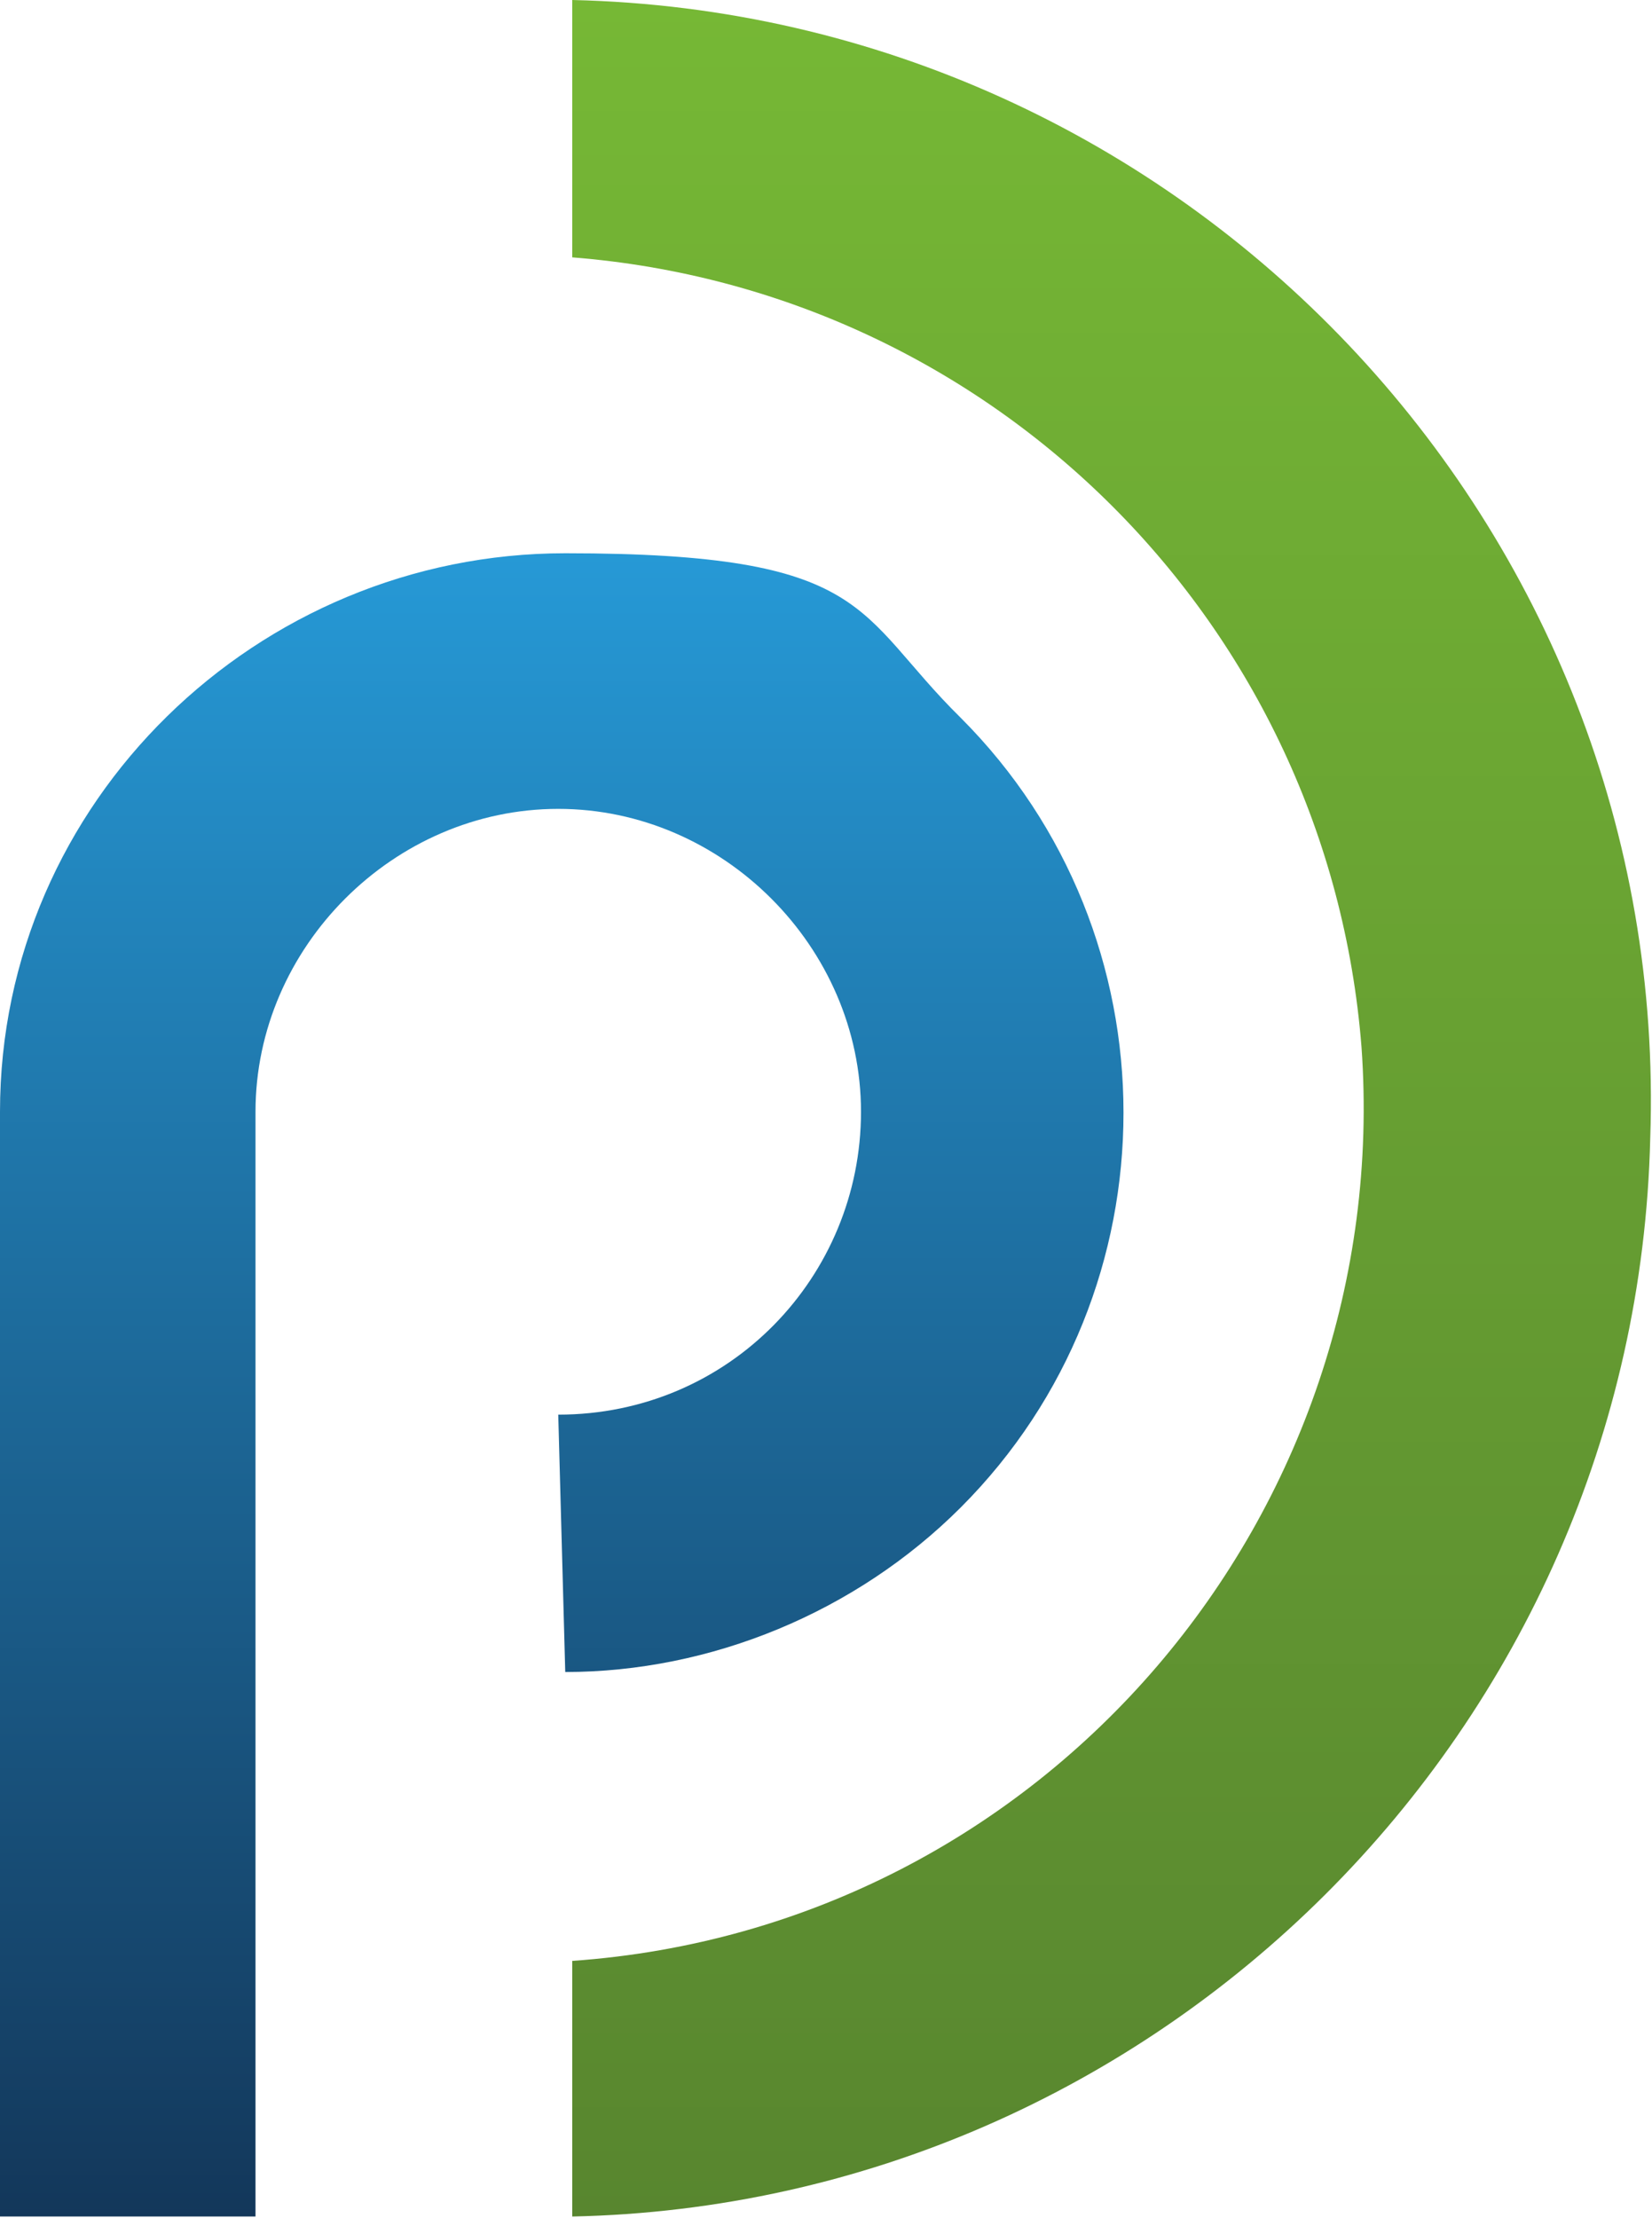 <?xml version="1.0" encoding="UTF-8"?>
<svg id="Layer_1" xmlns="http://www.w3.org/2000/svg" version="1.1" xmlns:xlink="http://www.w3.org/1999/xlink" viewBox="0 0 94.4 126.7">
  <!-- Generator: Adobe Illustrator 29.2.1, SVG Export Plug-In . SVG Version: 2.1.0 Build 116)  -->
  <defs>
    <style>
      .st0 {
        fill: url(#linear-gradient1);
      }

      .st1 {
        fill: url(#linear-gradient);
      }
    </style>
    <linearGradient id="linear-gradient" x1="32.1" y1="-1063.1" x2="32.1" y2="-1158.2" gradientTransform="translate(0 -1031.5) scale(1 -1)" gradientUnits="userSpaceOnUse">
      <stop offset="0" stop-color="#2699d6"/>
      <stop offset="1" stop-color="#13375a"/>
    </linearGradient>
    <linearGradient id="linear-gradient1" x1="63.5" y1="-1031.5" x2="63.5" y2="-1158.2" gradientTransform="translate(0 -1031.5) scale(1 -1)" gradientUnits="userSpaceOnUse">
      <stop offset="0" stop-color="#76b835"/>
      <stop offset="1" stop-color="#58862f"/>
    </linearGradient>
  </defs>
  <path class="st1" d="M31.9,80.8c9.8,0,17.3-7.9,17.3-17.3s-7.9-17.3-17.3-17.3-17.3,7.9-17.3,17.3v63.1H0v-63.1h0c0-17.7,14.7-31.9,32.3-31.9s16.5,3.4,22.6,9.4c12.4,12.4,12.4,32.7,0,45.1-6,6-14.3,9.4-22.6,9.4l-.4-14.7Z"/>
  <path class="st0" d="M32.7,112c27.1-1.9,47-25.6,45.1-52.2-1.9-24.1-21-43.2-45.1-45.1h0V0h0c35,.8,62.8,30.1,61.6,65-.8,33.8-28.2,60.9-61.6,61.6,0,0,0-14.7,0-14.7Z"/>
</svg>